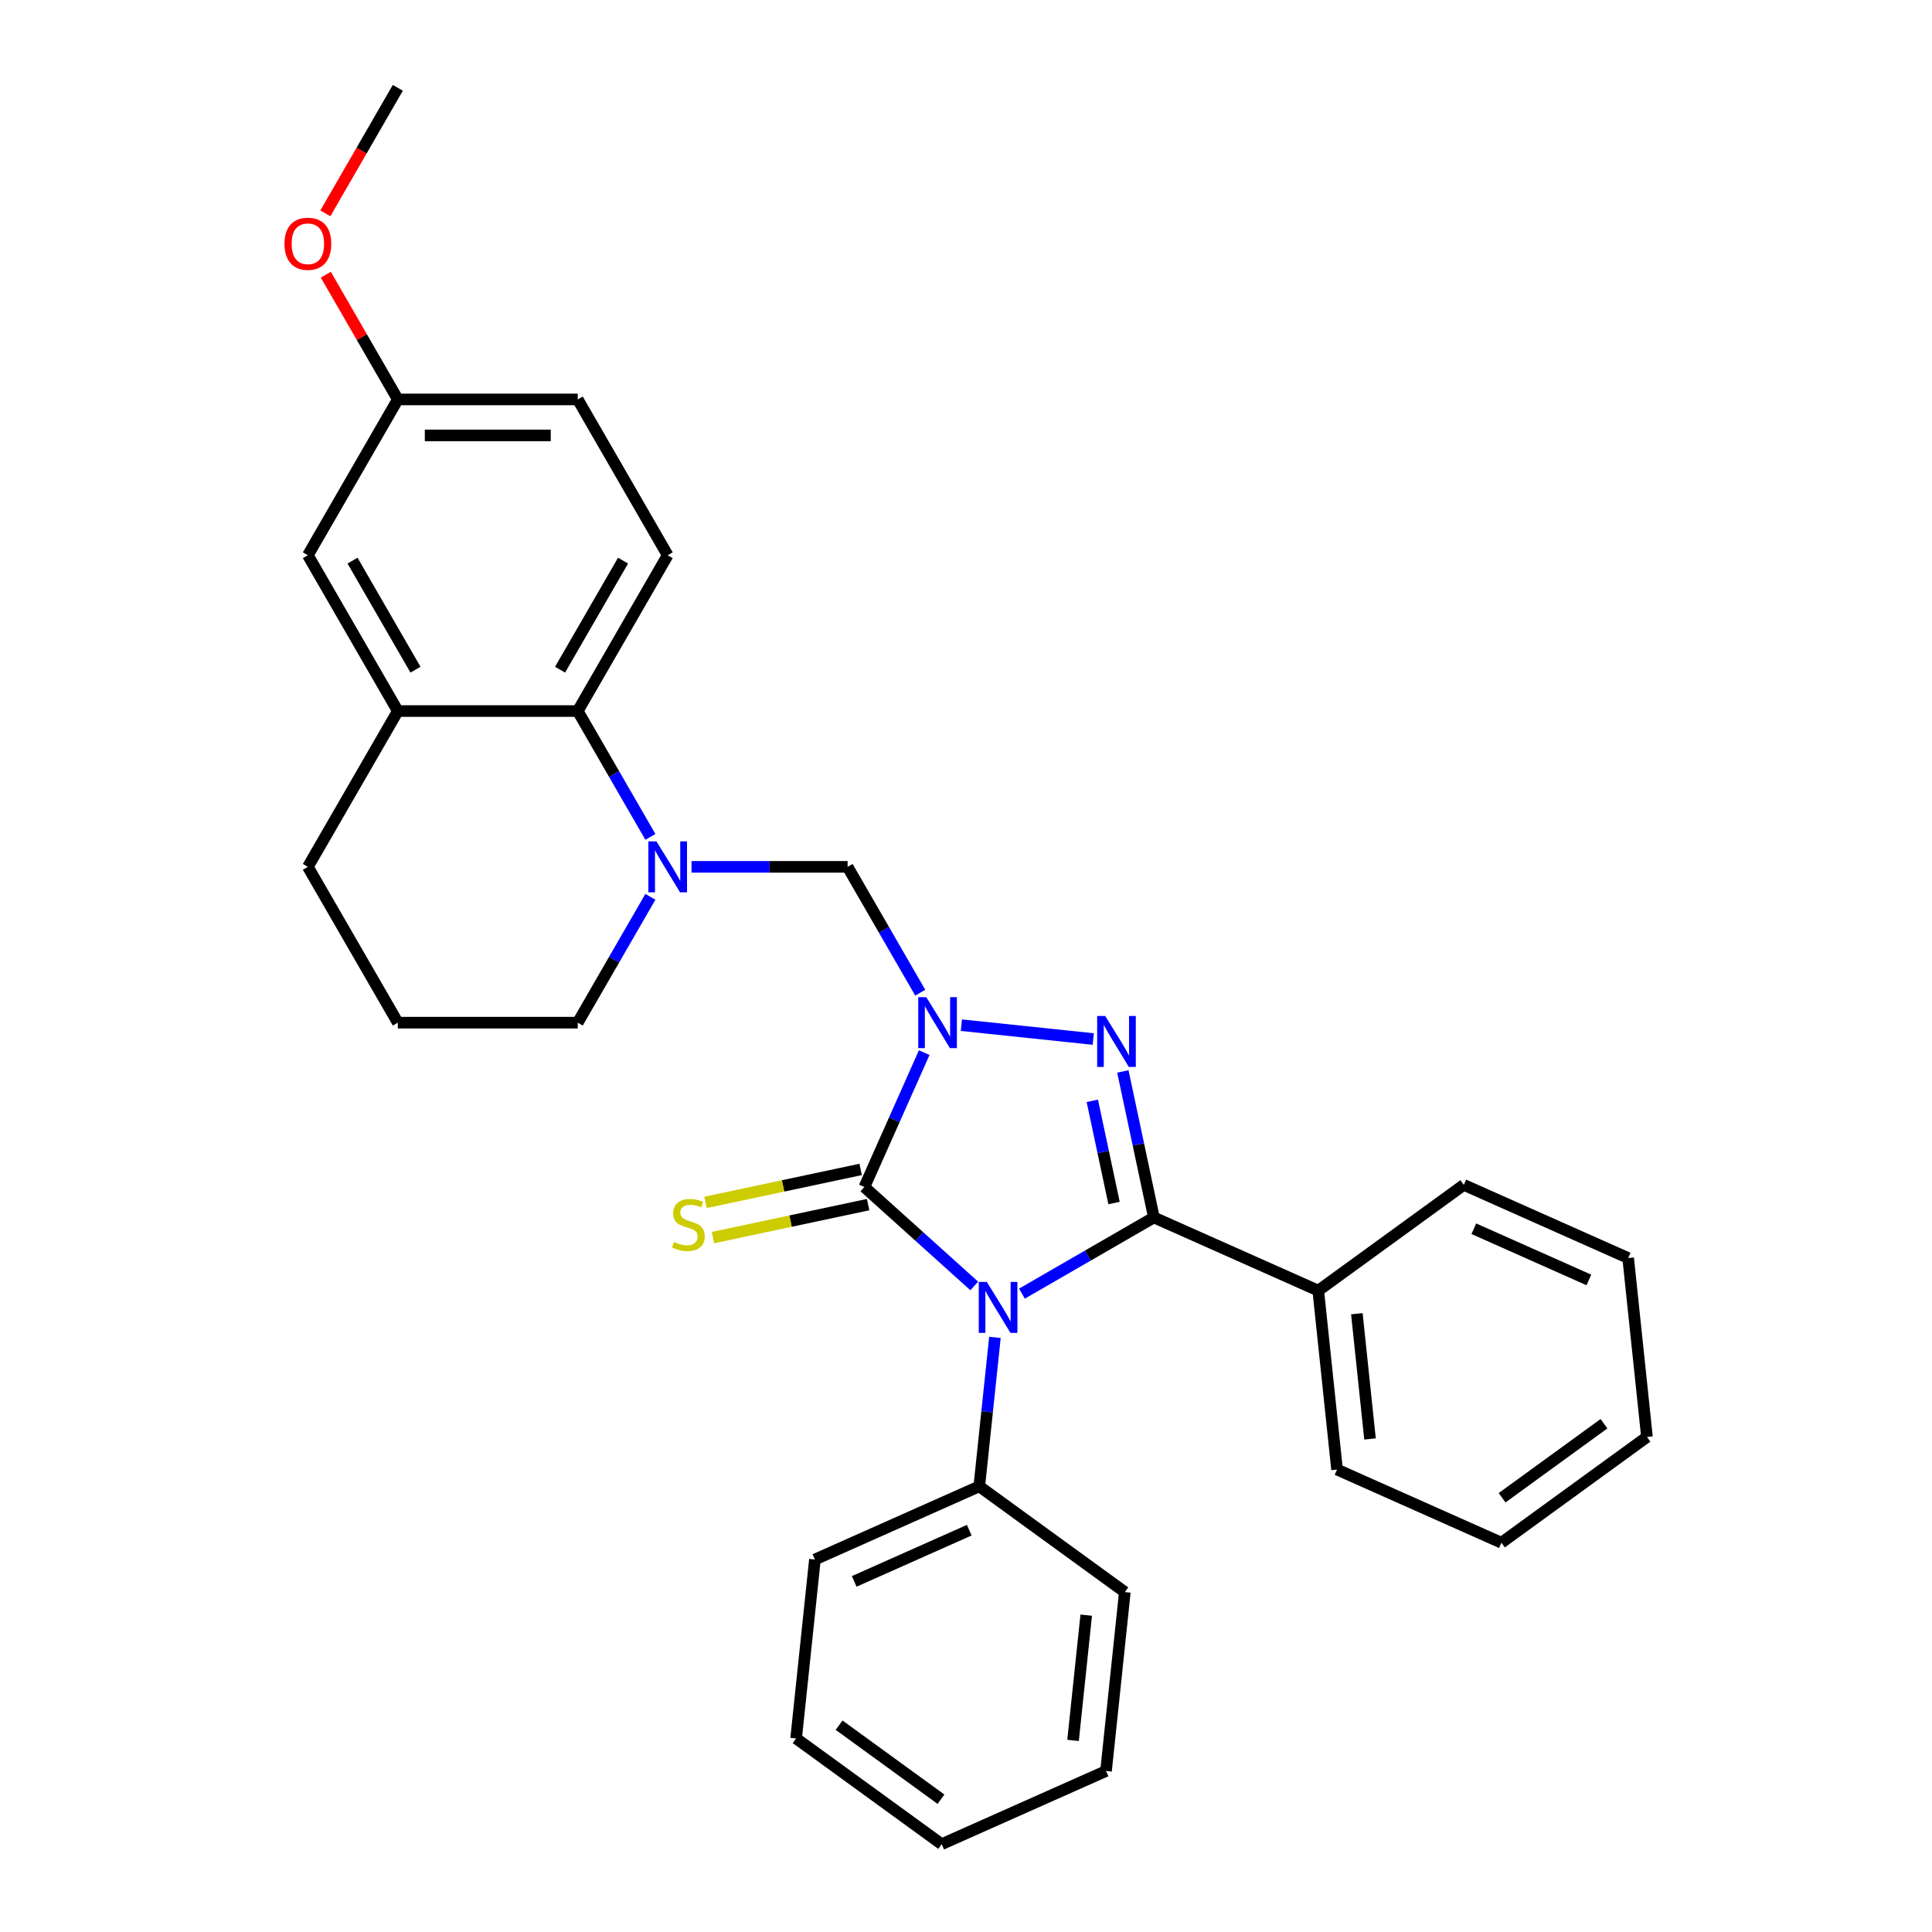 <?xml version='1.0' encoding='iso-8859-1'?>
<svg version='1.1' baseProfile='full'
              xmlns='http://www.w3.org/2000/svg'
                      xmlns:rdkit='http://www.rdkit.org/xml'
                      xmlns:xlink='http://www.w3.org/1999/xlink'
                  xml:space='preserve'
width='1000px' height='1000px' viewBox='0 0 1000 1000'>
<!-- END OF HEADER -->
<rect style='opacity:1.0;fill:#FFFFFF;stroke:none' width='1000' height='1000' x='0' y='0'> </rect>
<path class='bond-1' d='M 478.372,544.843 L 462.888,579.622' style='fill:none;fill-rule:evenodd;stroke:#0000FF;stroke-width:6px;stroke-linecap:butt;stroke-linejoin:miter;stroke-opacity:1' />
<path class='bond-1' d='M 462.888,579.622 L 447.403,614.4' style='fill:none;fill-rule:evenodd;stroke:#000000;stroke-width:6px;stroke-linecap:butt;stroke-linejoin:miter;stroke-opacity:1' />
<path class='bond-3' d='M 497.609,530.625 L 565.872,537.8' style='fill:none;fill-rule:evenodd;stroke:#0000FF;stroke-width:6px;stroke-linecap:butt;stroke-linejoin:miter;stroke-opacity:1' />
<path class='bond-5' d='M 476.322,513.815 L 457.52,481.249' style='fill:none;fill-rule:evenodd;stroke:#0000FF;stroke-width:6px;stroke-linecap:butt;stroke-linejoin:miter;stroke-opacity:1' />
<path class='bond-5' d='M 457.52,481.249 L 438.719,448.683' style='fill:none;fill-rule:evenodd;stroke:#000000;stroke-width:6px;stroke-linecap:butt;stroke-linejoin:miter;stroke-opacity:1' />
<path class='bond-0' d='M 504.277,665.609 L 475.84,640.005' style='fill:none;fill-rule:evenodd;stroke:#0000FF;stroke-width:6px;stroke-linecap:butt;stroke-linejoin:miter;stroke-opacity:1' />
<path class='bond-0' d='M 475.84,640.005 L 447.403,614.4' style='fill:none;fill-rule:evenodd;stroke:#000000;stroke-width:6px;stroke-linecap:butt;stroke-linejoin:miter;stroke-opacity:1' />
<path class='bond-9' d='M 514.976,692.225 L 510.924,730.774' style='fill:none;fill-rule:evenodd;stroke:#0000FF;stroke-width:6px;stroke-linecap:butt;stroke-linejoin:miter;stroke-opacity:1' />
<path class='bond-9' d='M 510.924,730.774 L 506.872,769.322' style='fill:none;fill-rule:evenodd;stroke:#000000;stroke-width:6px;stroke-linecap:butt;stroke-linejoin:miter;stroke-opacity:1' />
<path class='bond-30' d='M 528.936,669.592 L 563.094,649.871' style='fill:none;fill-rule:evenodd;stroke:#0000FF;stroke-width:6px;stroke-linecap:butt;stroke-linejoin:miter;stroke-opacity:1' />
<path class='bond-30' d='M 563.094,649.871 L 597.252,630.15' style='fill:none;fill-rule:evenodd;stroke:#000000;stroke-width:6px;stroke-linecap:butt;stroke-linejoin:miter;stroke-opacity:1' />
<path class='bond-8' d='M 445.467,605.291 L 405.316,613.826' style='fill:none;fill-rule:evenodd;stroke:#000000;stroke-width:6px;stroke-linecap:butt;stroke-linejoin:miter;stroke-opacity:1' />
<path class='bond-8' d='M 405.316,613.826 L 365.164,622.36' style='fill:none;fill-rule:evenodd;stroke:#CCCC00;stroke-width:6px;stroke-linecap:butt;stroke-linejoin:miter;stroke-opacity:1' />
<path class='bond-8' d='M 449.339,623.509 L 409.188,632.043' style='fill:none;fill-rule:evenodd;stroke:#000000;stroke-width:6px;stroke-linecap:butt;stroke-linejoin:miter;stroke-opacity:1' />
<path class='bond-8' d='M 409.188,632.043 L 369.036,640.578' style='fill:none;fill-rule:evenodd;stroke:#CCCC00;stroke-width:6px;stroke-linecap:butt;stroke-linejoin:miter;stroke-opacity:1' />
<path class='bond-2' d='M 597.252,630.15 L 589.22,592.363' style='fill:none;fill-rule:evenodd;stroke:#000000;stroke-width:6px;stroke-linecap:butt;stroke-linejoin:miter;stroke-opacity:1' />
<path class='bond-2' d='M 589.22,592.363 L 581.189,554.577' style='fill:none;fill-rule:evenodd;stroke:#0000FF;stroke-width:6px;stroke-linecap:butt;stroke-linejoin:miter;stroke-opacity:1' />
<path class='bond-2' d='M 576.625,622.686 L 571.003,596.236' style='fill:none;fill-rule:evenodd;stroke:#000000;stroke-width:6px;stroke-linecap:butt;stroke-linejoin:miter;stroke-opacity:1' />
<path class='bond-2' d='M 571.003,596.236 L 565.381,569.785' style='fill:none;fill-rule:evenodd;stroke:#0000FF;stroke-width:6px;stroke-linecap:butt;stroke-linejoin:miter;stroke-opacity:1' />
<path class='bond-10' d='M 597.252,630.15 L 682.323,668.026' style='fill:none;fill-rule:evenodd;stroke:#000000;stroke-width:6px;stroke-linecap:butt;stroke-linejoin:miter;stroke-opacity:1' />
<path class='bond-4' d='M 357.926,448.683 L 398.322,448.683' style='fill:none;fill-rule:evenodd;stroke:#0000FF;stroke-width:6px;stroke-linecap:butt;stroke-linejoin:miter;stroke-opacity:1' />
<path class='bond-4' d='M 398.322,448.683 L 438.719,448.683' style='fill:none;fill-rule:evenodd;stroke:#000000;stroke-width:6px;stroke-linecap:butt;stroke-linejoin:miter;stroke-opacity:1' />
<path class='bond-6' d='M 336.64,433.169 L 317.838,400.603' style='fill:none;fill-rule:evenodd;stroke:#0000FF;stroke-width:6px;stroke-linecap:butt;stroke-linejoin:miter;stroke-opacity:1' />
<path class='bond-6' d='M 317.838,400.603 L 299.036,368.038' style='fill:none;fill-rule:evenodd;stroke:#000000;stroke-width:6px;stroke-linecap:butt;stroke-linejoin:miter;stroke-opacity:1' />
<path class='bond-14' d='M 336.64,464.197 L 317.838,496.763' style='fill:none;fill-rule:evenodd;stroke:#0000FF;stroke-width:6px;stroke-linecap:butt;stroke-linejoin:miter;stroke-opacity:1' />
<path class='bond-14' d='M 317.838,496.763 L 299.036,529.329' style='fill:none;fill-rule:evenodd;stroke:#000000;stroke-width:6px;stroke-linecap:butt;stroke-linejoin:miter;stroke-opacity:1' />
<path class='bond-7' d='M 299.036,368.038 L 205.914,368.038' style='fill:none;fill-rule:evenodd;stroke:#000000;stroke-width:6px;stroke-linecap:butt;stroke-linejoin:miter;stroke-opacity:1' />
<path class='bond-11' d='M 299.036,368.038 L 345.597,287.392' style='fill:none;fill-rule:evenodd;stroke:#000000;stroke-width:6px;stroke-linecap:butt;stroke-linejoin:miter;stroke-opacity:1' />
<path class='bond-11' d='M 289.891,346.629 L 322.484,290.177' style='fill:none;fill-rule:evenodd;stroke:#000000;stroke-width:6px;stroke-linecap:butt;stroke-linejoin:miter;stroke-opacity:1' />
<path class='bond-12' d='M 205.914,368.038 L 159.353,287.392' style='fill:none;fill-rule:evenodd;stroke:#000000;stroke-width:6px;stroke-linecap:butt;stroke-linejoin:miter;stroke-opacity:1' />
<path class='bond-12' d='M 215.059,346.629 L 182.467,290.177' style='fill:none;fill-rule:evenodd;stroke:#000000;stroke-width:6px;stroke-linecap:butt;stroke-linejoin:miter;stroke-opacity:1' />
<path class='bond-31' d='M 205.914,368.038 L 159.353,448.683' style='fill:none;fill-rule:evenodd;stroke:#000000;stroke-width:6px;stroke-linecap:butt;stroke-linejoin:miter;stroke-opacity:1' />
<path class='bond-19' d='M 506.872,769.322 L 421.801,807.198' style='fill:none;fill-rule:evenodd;stroke:#000000;stroke-width:6px;stroke-linecap:butt;stroke-linejoin:miter;stroke-opacity:1' />
<path class='bond-19' d='M 501.687,792.018 L 442.137,818.531' style='fill:none;fill-rule:evenodd;stroke:#000000;stroke-width:6px;stroke-linecap:butt;stroke-linejoin:miter;stroke-opacity:1' />
<path class='bond-20' d='M 506.872,769.322 L 582.209,824.058' style='fill:none;fill-rule:evenodd;stroke:#000000;stroke-width:6px;stroke-linecap:butt;stroke-linejoin:miter;stroke-opacity:1' />
<path class='bond-21' d='M 682.323,668.026 L 692.057,760.637' style='fill:none;fill-rule:evenodd;stroke:#000000;stroke-width:6px;stroke-linecap:butt;stroke-linejoin:miter;stroke-opacity:1' />
<path class='bond-21' d='M 702.305,679.971 L 709.119,744.799' style='fill:none;fill-rule:evenodd;stroke:#000000;stroke-width:6px;stroke-linecap:butt;stroke-linejoin:miter;stroke-opacity:1' />
<path class='bond-22' d='M 682.323,668.026 L 757.66,613.29' style='fill:none;fill-rule:evenodd;stroke:#000000;stroke-width:6px;stroke-linecap:butt;stroke-linejoin:miter;stroke-opacity:1' />
<path class='bond-15' d='M 345.597,287.392 L 299.036,206.746' style='fill:none;fill-rule:evenodd;stroke:#000000;stroke-width:6px;stroke-linecap:butt;stroke-linejoin:miter;stroke-opacity:1' />
<path class='bond-32' d='M 159.353,287.392 L 205.914,206.746' style='fill:none;fill-rule:evenodd;stroke:#000000;stroke-width:6px;stroke-linecap:butt;stroke-linejoin:miter;stroke-opacity:1' />
<path class='bond-13' d='M 205.914,206.746 L 299.036,206.746' style='fill:none;fill-rule:evenodd;stroke:#000000;stroke-width:6px;stroke-linecap:butt;stroke-linejoin:miter;stroke-opacity:1' />
<path class='bond-13' d='M 219.882,225.37 L 285.068,225.37' style='fill:none;fill-rule:evenodd;stroke:#000000;stroke-width:6px;stroke-linecap:butt;stroke-linejoin:miter;stroke-opacity:1' />
<path class='bond-17' d='M 205.914,206.746 L 187.274,174.46' style='fill:none;fill-rule:evenodd;stroke:#000000;stroke-width:6px;stroke-linecap:butt;stroke-linejoin:miter;stroke-opacity:1' />
<path class='bond-17' d='M 187.274,174.46 L 168.633,142.173' style='fill:none;fill-rule:evenodd;stroke:#FF0000;stroke-width:6px;stroke-linecap:butt;stroke-linejoin:miter;stroke-opacity:1' />
<path class='bond-18' d='M 299.036,529.329 L 205.914,529.329' style='fill:none;fill-rule:evenodd;stroke:#000000;stroke-width:6px;stroke-linecap:butt;stroke-linejoin:miter;stroke-opacity:1' />
<path class='bond-16' d='M 159.353,448.683 L 205.914,529.329' style='fill:none;fill-rule:evenodd;stroke:#000000;stroke-width:6px;stroke-linecap:butt;stroke-linejoin:miter;stroke-opacity:1' />
<path class='bond-23' d='M 168.396,110.437 L 187.155,77.946' style='fill:none;fill-rule:evenodd;stroke:#FF0000;stroke-width:6px;stroke-linecap:butt;stroke-linejoin:miter;stroke-opacity:1' />
<path class='bond-23' d='M 187.155,77.946 L 205.914,45.455' style='fill:none;fill-rule:evenodd;stroke:#000000;stroke-width:6px;stroke-linecap:butt;stroke-linejoin:miter;stroke-opacity:1' />
<path class='bond-27' d='M 421.801,807.198 L 412.068,899.81' style='fill:none;fill-rule:evenodd;stroke:#000000;stroke-width:6px;stroke-linecap:butt;stroke-linejoin:miter;stroke-opacity:1' />
<path class='bond-26' d='M 582.209,824.058 L 572.476,916.669' style='fill:none;fill-rule:evenodd;stroke:#000000;stroke-width:6px;stroke-linecap:butt;stroke-linejoin:miter;stroke-opacity:1' />
<path class='bond-26' d='M 562.227,836.003 L 555.413,900.831' style='fill:none;fill-rule:evenodd;stroke:#000000;stroke-width:6px;stroke-linecap:butt;stroke-linejoin:miter;stroke-opacity:1' />
<path class='bond-25' d='M 692.057,760.637 L 777.128,798.513' style='fill:none;fill-rule:evenodd;stroke:#000000;stroke-width:6px;stroke-linecap:butt;stroke-linejoin:miter;stroke-opacity:1' />
<path class='bond-24' d='M 757.66,613.29 L 842.731,651.166' style='fill:none;fill-rule:evenodd;stroke:#000000;stroke-width:6px;stroke-linecap:butt;stroke-linejoin:miter;stroke-opacity:1' />
<path class='bond-24' d='M 762.845,635.986 L 822.395,662.499' style='fill:none;fill-rule:evenodd;stroke:#000000;stroke-width:6px;stroke-linecap:butt;stroke-linejoin:miter;stroke-opacity:1' />
<path class='bond-29' d='M 842.731,651.166 L 852.465,743.778' style='fill:none;fill-rule:evenodd;stroke:#000000;stroke-width:6px;stroke-linecap:butt;stroke-linejoin:miter;stroke-opacity:1' />
<path class='bond-33' d='M 777.128,798.513 L 852.465,743.778' style='fill:none;fill-rule:evenodd;stroke:#000000;stroke-width:6px;stroke-linecap:butt;stroke-linejoin:miter;stroke-opacity:1' />
<path class='bond-33' d='M 777.481,775.236 L 830.217,736.921' style='fill:none;fill-rule:evenodd;stroke:#000000;stroke-width:6px;stroke-linecap:butt;stroke-linejoin:miter;stroke-opacity:1' />
<path class='bond-28' d='M 572.476,916.669 L 487.405,954.545' style='fill:none;fill-rule:evenodd;stroke:#000000;stroke-width:6px;stroke-linecap:butt;stroke-linejoin:miter;stroke-opacity:1' />
<path class='bond-34' d='M 412.068,899.81 L 487.405,954.545' style='fill:none;fill-rule:evenodd;stroke:#000000;stroke-width:6px;stroke-linecap:butt;stroke-linejoin:miter;stroke-opacity:1' />
<path class='bond-34' d='M 434.315,892.953 L 487.051,931.268' style='fill:none;fill-rule:evenodd;stroke:#000000;stroke-width:6px;stroke-linecap:butt;stroke-linejoin:miter;stroke-opacity:1' />
<path  class='atom-0' d='M 479.45 516.143
L 488.092 530.111
Q 488.948 531.49, 490.327 533.985
Q 491.705 536.481, 491.779 536.63
L 491.779 516.143
L 495.281 516.143
L 495.281 542.515
L 491.668 542.515
L 482.393 527.243
Q 481.312 525.455, 480.158 523.407
Q 479.04 521.358, 478.705 520.725
L 478.705 542.515
L 475.278 542.515
L 475.278 516.143
L 479.45 516.143
' fill='#0000FF'/>
<path  class='atom-1' d='M 510.777 663.525
L 519.419 677.493
Q 520.275 678.871, 521.653 681.367
Q 523.032 683.862, 523.106 684.011
L 523.106 663.525
L 526.608 663.525
L 526.608 689.897
L 522.994 689.897
L 513.72 674.625
Q 512.639 672.837, 511.485 670.788
Q 510.367 668.739, 510.032 668.106
L 510.032 689.897
L 506.605 689.897
L 506.605 663.525
L 510.777 663.525
' fill='#0000FF'/>
<path  class='atom-4' d='M 572.062 525.877
L 580.703 539.845
Q 581.56 541.223, 582.938 543.719
Q 584.316 546.215, 584.391 546.364
L 584.391 525.877
L 587.892 525.877
L 587.892 552.249
L 584.279 552.249
L 575.004 536.977
Q 573.924 535.189, 572.769 533.141
Q 571.652 531.092, 571.317 530.459
L 571.317 552.249
L 567.89 552.249
L 567.89 525.877
L 572.062 525.877
' fill='#0000FF'/>
<path  class='atom-5' d='M 339.767 435.497
L 348.409 449.466
Q 349.266 450.844, 350.644 453.339
Q 352.022 455.835, 352.097 455.984
L 352.097 435.497
L 355.598 435.497
L 355.598 461.869
L 351.985 461.869
L 342.71 446.597
Q 341.63 444.81, 340.475 442.761
Q 339.358 440.712, 339.022 440.079
L 339.022 461.869
L 335.596 461.869
L 335.596 435.497
L 339.767 435.497
' fill='#0000FF'/>
<path  class='atom-9' d='M 348.867 642.813
Q 349.165 642.924, 350.394 643.446
Q 351.623 643.967, 352.964 644.303
Q 354.342 644.601, 355.683 644.601
Q 358.179 644.601, 359.632 643.409
Q 361.084 642.179, 361.084 640.056
Q 361.084 638.604, 360.339 637.71
Q 359.632 636.816, 358.514 636.331
Q 357.397 635.847, 355.534 635.288
Q 353.188 634.581, 351.772 633.91
Q 350.394 633.24, 349.388 631.824
Q 348.42 630.409, 348.42 628.025
Q 348.42 624.71, 350.655 622.661
Q 352.927 620.612, 357.397 620.612
Q 360.451 620.612, 363.915 622.065
L 363.059 624.933
Q 359.892 623.63, 357.509 623.63
Q 354.938 623.63, 353.523 624.71
Q 352.107 625.753, 352.145 627.578
Q 352.145 628.993, 352.852 629.85
Q 353.597 630.707, 354.64 631.191
Q 355.721 631.675, 357.509 632.234
Q 359.892 632.979, 361.308 633.724
Q 362.723 634.469, 363.729 635.996
Q 364.772 637.486, 364.772 640.056
Q 364.772 643.707, 362.314 645.681
Q 359.892 647.618, 355.832 647.618
Q 353.486 647.618, 351.698 647.096
Q 349.947 646.612, 347.861 645.755
L 348.867 642.813
' fill='#CCCC00'/>
<path  class='atom-18' d='M 147.248 126.175
Q 147.248 119.843, 150.376 116.304
Q 153.505 112.765, 159.353 112.765
Q 165.201 112.765, 168.33 116.304
Q 171.459 119.843, 171.459 126.175
Q 171.459 132.582, 168.293 136.232
Q 165.127 139.845, 159.353 139.845
Q 153.543 139.845, 150.376 136.232
Q 147.248 132.619, 147.248 126.175
M 159.353 136.865
Q 163.376 136.865, 165.537 134.183
Q 167.734 131.464, 167.734 126.175
Q 167.734 120.997, 165.537 118.39
Q 163.376 115.745, 159.353 115.745
Q 155.331 115.745, 153.133 118.353
Q 150.972 120.96, 150.972 126.175
Q 150.972 131.501, 153.133 134.183
Q 155.331 136.865, 159.353 136.865
' fill='#FF0000'/>
</svg>
